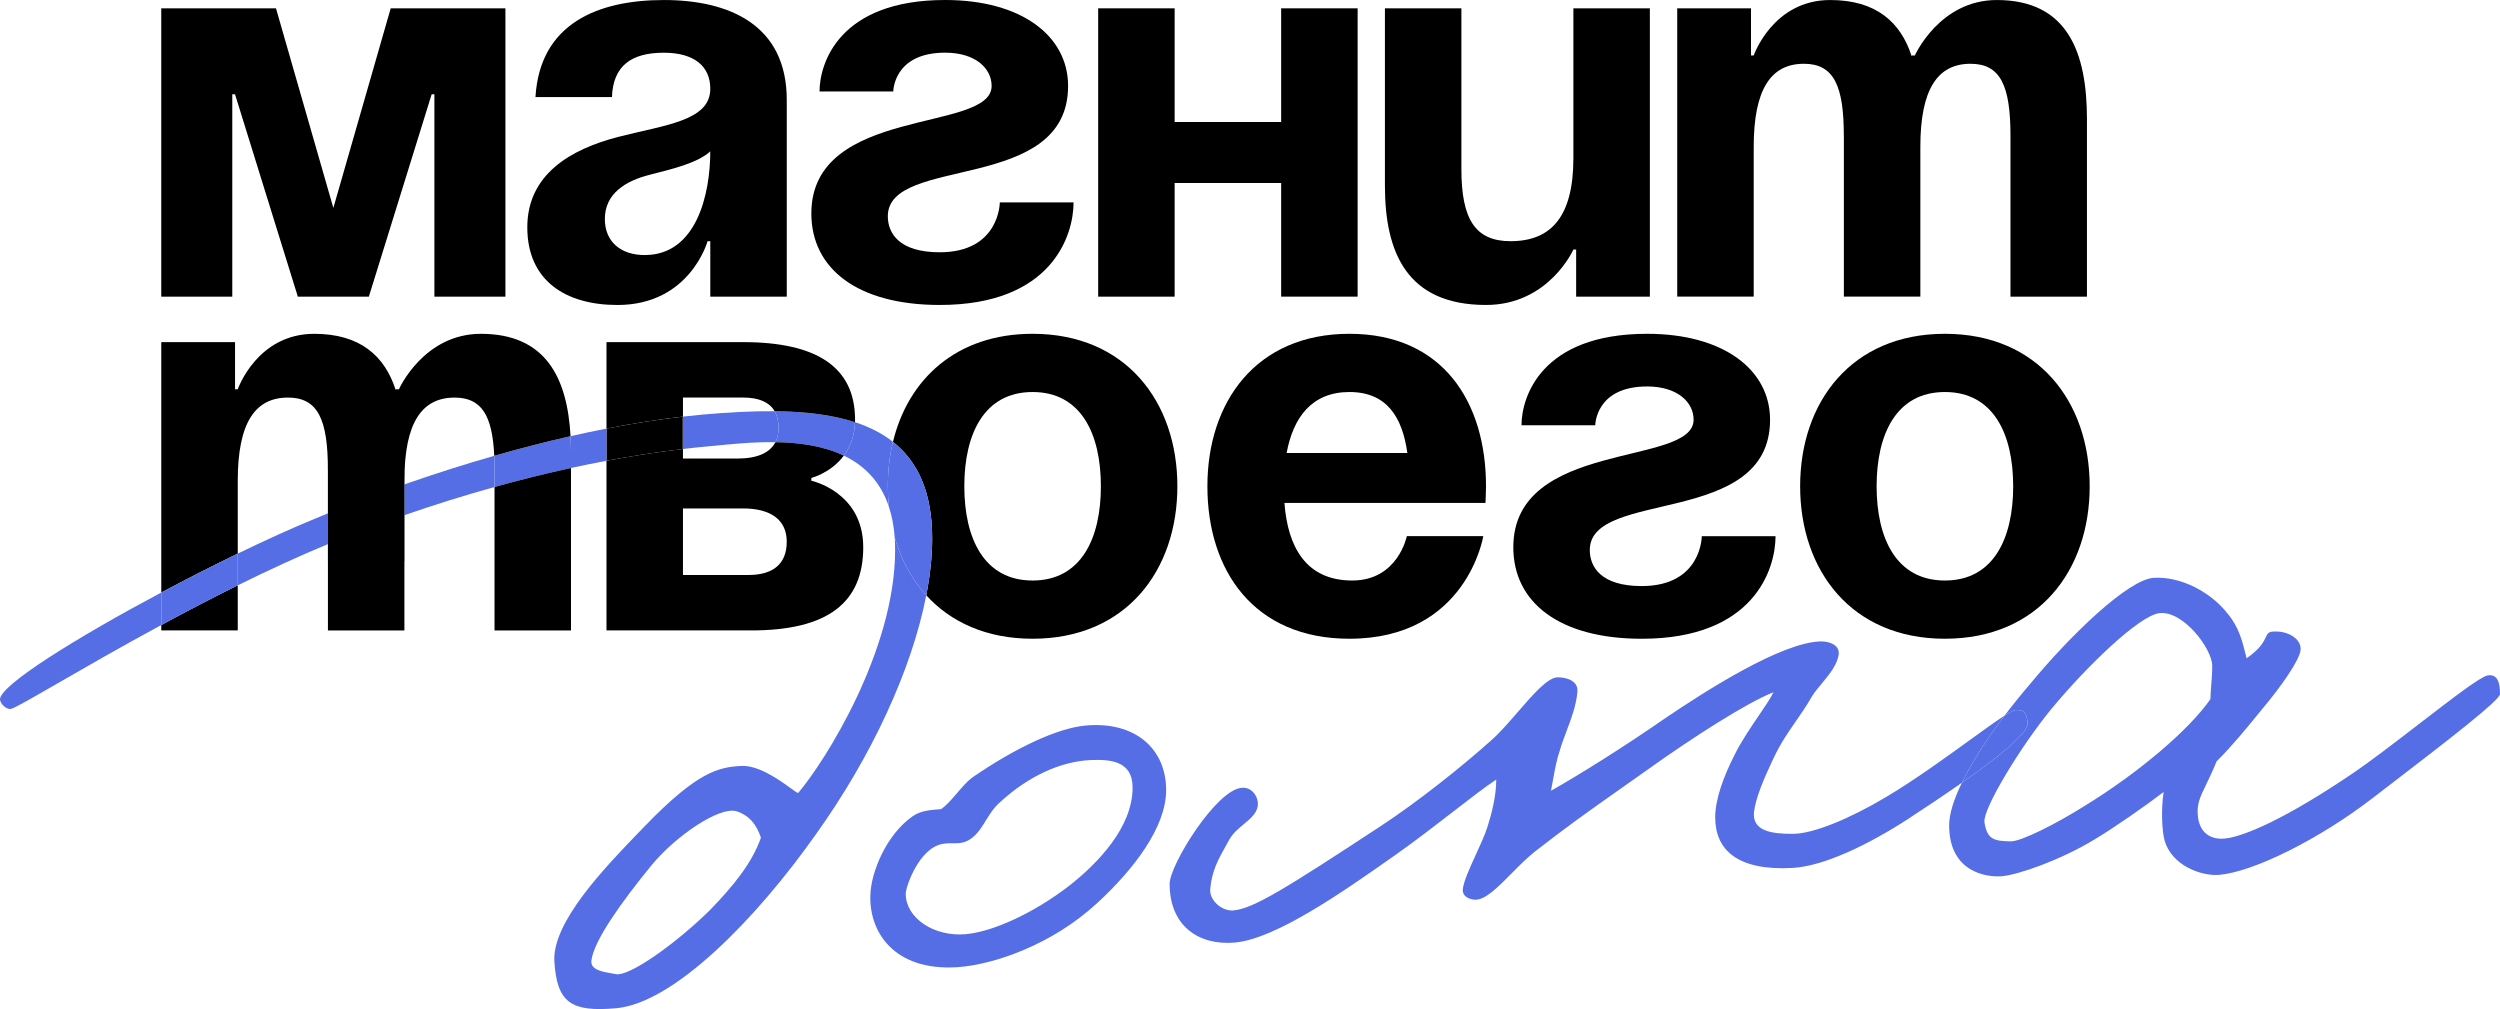<?xml version="1.0" encoding="UTF-8"?> <svg xmlns="http://www.w3.org/2000/svg" viewBox="0 0 439.641 177.451" fill="none"><path d="M88.881 52.169H76.392V16.578H75.911L64.865 52.169H52.375L41.329 16.578H40.848V52.169H28.358V1.465H48.534L58.622 36.567L68.706 1.465H88.881V52.169Z" fill="black"></path><path d="M94.165 17.067C94.935 4.098 105.211 0.004 116.742 0.004C128.273 0.004 138.357 4.391 138.357 17.555V52.169H124.909V42.418H124.428C124.428 42.418 121.353 53.634 108.579 53.634C99.453 53.634 92.729 49.344 92.729 39.981C92.729 30.618 100.416 26.235 108.675 24.086C117.035 21.942 124.909 21.258 124.909 15.606C124.909 11.609 122.027 9.27 116.742 9.27C110.977 9.27 107.809 11.609 107.617 17.07H94.169L94.165 17.067ZM114.341 30.715C110.018 31.79 106.366 34.032 106.366 38.516C106.366 42.415 109.056 44.852 113.378 44.852C122.504 44.852 124.906 34.126 124.906 26.618C122.696 28.664 118.182 29.739 114.337 30.711L114.341 30.715Z" fill="black"></path><path d="M188.794 35.59C188.794 41.442 184.952 53.63 165.258 53.63C150.848 53.63 142.681 47.294 142.681 37.54C142.681 18.528 174.383 23.403 174.383 15.114C174.383 11.992 171.501 9.262 166.216 9.262C157.09 9.262 157.09 16.086 157.09 16.086H144.12C144.12 11.211 147.484 0 166.216 0C179.664 0 187.831 6.336 187.831 15.114C187.831 34.126 156.128 27.203 156.128 38.028C156.128 40.954 158.049 44.364 165.254 44.364C175.823 44.364 175.823 35.59 175.823 35.59H188.794Z" fill="black"></path><path d="M225.3 32.18H206.568V52.169H193.12V1.465H206.568V21.454H225.3V1.465H238.748V52.165H225.3V32.176V32.18Z" fill="black"></path><path d="M290.145 52.169H277.176V43.88H276.694C276.694 43.88 272.372 53.63 261.322 53.63C247.393 53.63 243.548 44.368 243.548 32.665V1.465H256.996V29.739C256.996 38.513 259.398 42.415 265.639 42.415C272.845 42.415 276.691 38.028 276.691 27.79V1.465H290.138V52.165L290.145 52.169Z" fill="black"></path><path d="M324.249 23.891C324.249 15.117 322.522 11.215 317.236 11.215C311.473 11.215 308.401 15.602 308.401 25.84V52.165H294.952V1.465H307.923V9.754H308.403C308.403 9.754 311.767 0.004 321.852 0.004C329.923 0.004 334.244 3.902 336.166 9.852L336.261 9.754H336.744C336.744 9.754 341.065 0.004 351.153 0.004C363.642 0.004 367.004 9.266 367.004 20.969V52.169H353.555V23.891C353.555 15.117 351.827 11.215 346.541 11.215C340.778 11.215 337.706 15.602 337.706 25.84V52.165H324.257V23.891H324.249Z" fill="black"></path><path d="M237.308 58.7C253.734 58.7 261.325 70.693 261.325 85.513C261.325 86.685 261.228 88.439 261.228 88.439H225.877C226.454 96.24 229.718 102.088 237.789 102.088C245.86 102.088 247.396 94.287 247.396 94.287H260.843C260.843 94.287 257.961 112.326 237.308 112.326C220.496 112.326 212.329 100.334 212.329 85.513C212.329 70.693 220.877 58.7 237.308 58.7ZM226.262 79.665H247.492C246.626 73.427 243.936 68.939 237.308 68.939C230.68 68.939 227.413 73.423 226.262 79.665Z" fill="black"></path><path d="M312.24 94.291C312.24 100.143 308.398 112.33 288.706 112.33C274.294 112.33 266.126 105.994 266.126 96.24C266.126 77.228 297.831 82.103 297.831 73.814C297.831 70.693 294.947 67.962 289.663 67.962C280.538 67.962 280.538 74.787 280.538 74.787H267.566C267.566 69.912 270.93 58.7 289.663 58.7C303.112 58.7 311.278 65.036 311.278 73.814C311.278 92.826 279.575 85.904 279.575 96.728C279.575 99.654 281.495 103.064 288.701 103.064C299.271 103.064 299.271 94.291 299.271 94.291H312.24Z" fill="black"></path><path d="M342.022 58.7C358.451 58.7 367.484 70.693 367.484 85.513C367.484 100.334 358.453 112.326 342.022 112.326C325.594 112.326 316.566 100.334 316.566 85.513C316.566 70.693 325.596 58.7 342.022 58.7ZM342.022 102.088C350.573 102.088 354.032 94.677 354.032 85.513C354.032 76.349 350.573 68.939 342.022 68.939C333.475 68.939 330.015 76.349 330.015 85.513C330.015 94.677 333.475 102.088 342.022 102.088Z" fill="black"></path><path d="M192.808 158.932C185.045 166.081 174.799 169.671 168.279 170.092C157.102 170.768 152.753 163.749 153.065 157.264C153.219 153.311 155.859 146.776 160.516 143.526C162.067 142.444 164.088 142.42 165.485 142.295C167.348 141.026 169.056 138.197 170.919 136.772C178.525 131.526 185.976 128.029 190.945 127.588C199.639 126.814 205.074 131.689 205.074 138.94C205.074 145.401 199.486 152.827 192.812 158.936L192.808 158.932ZM191.568 133.674C186.6 133.959 181.011 136.346 175.888 141.053C173.248 143.334 172.782 146.842 169.68 148.065C168.129 148.518 167.506 148.1 165.643 148.424C161.605 149.256 159.277 155.92 159.277 157.182C159.277 161.436 164.246 164.776 169.834 164.28C174.645 163.854 181.789 160.542 187.843 155.905C193.119 151.811 199.174 145.444 199.174 138.51C199.174 133.627 194.982 133.526 191.568 133.67V133.674Z" fill="#556DE5"></path><path d="M71.077 81.982H57.675V98.748H71.077V81.982Z" fill="black"></path><path fill-rule="evenodd" clip-rule="evenodd" d="M390.273 153.846C396.479 153.295 408.126 147.377 417.129 140.432V140.44C418.436 139.433 419.788 138.394 421.15 137.348C430.155 130.433 439.641 123.149 439.641 122.053C439.641 120.318 439.328 118.455 437.466 118.779C436.219 118.981 431.125 122.906 425.547 127.205C421.415 130.388 417.016 133.777 413.715 136.014C402.227 143.811 394.622 147.163 391.203 147.467C388.408 147.713 386.859 146.12 386.546 143.783C386.229 141.548 386.851 140.26 387.973 137.947C388.493 136.876 389.118 135.586 389.806 133.881C392.447 131.283 395.087 128.057 397.569 124.998C401.448 120.4 404.242 116.213 404.554 114.451C404.867 112.377 402.385 111.021 400.21 111.056C398.941 111.017 398.783 111.352 398.446 112.071C398.081 112.848 397.506 114.075 395.087 115.763C394.999 115.476 394.912 115.122 394.812 114.718C394.382 112.967 393.72 110.281 391.828 108.017C388.878 104.181 383.597 101.342 378.786 101.611C374.284 101.853 364.037 111.744 356.899 120.412C355.389 122.173 353.912 124.002 352.515 125.846C351.055 126.782 348.926 128.322 346.431 130.127C342.115 133.252 336.699 137.173 331.735 140.131C325.214 144.018 318.853 146.635 315.282 146.635C311.555 146.651 308.138 146.166 308.448 142.83C308.756 140.284 310.153 137.006 311.862 133.389C313.135 130.698 314.407 128.868 315.739 126.949C316.686 125.586 317.663 124.178 318.696 122.385C319.091 121.746 319.675 121.044 320.298 120.295C321.63 118.693 323.14 116.881 323.352 115.037C323.505 113.447 321.797 112.81 320.245 112.791C313.26 112.939 299.908 121.529 292.922 126.248C285.629 131.307 277.711 136.264 272.742 139.069C272.88 138.416 273 137.738 273.125 137.049C273.427 135.364 273.742 133.612 274.294 131.998C274.612 130.892 275.042 129.758 275.476 128.598C276.319 126.367 277.196 124.042 277.401 121.639C277.558 119.736 275.536 119.127 273.987 119.107C272.232 119.066 269.623 122.082 266.924 125.201C265.324 127.05 263.692 128.935 262.19 130.24C256.914 134.963 249.308 140.998 242.942 145.186C226.022 156.299 220.434 159.792 216.862 160.108C214.999 160.272 212.671 158.432 212.825 156.37C213.112 153.1 214.219 151.138 215.885 148.185L216.05 147.892L216.238 147.557C216.869 146.479 217.83 145.682 218.74 144.927C220.074 143.82 221.299 142.804 221.207 141.127C221.053 139.725 219.964 138.405 218.413 138.541C213.914 138.783 205.685 152.12 205.685 155.428C205.685 162.835 210.808 166.319 217.174 165.753C224.371 165.111 236.347 156.7 244.571 150.924L245.428 150.323C249.057 147.759 252.567 145.042 255.651 142.655C258.633 140.346 261.218 138.346 263.125 137.092C263.125 139.928 262.352 142.991 261.575 145.424C261.123 146.842 260.32 148.591 259.525 150.322C258.413 152.748 257.318 155.137 257.229 156.526C257.229 157.632 258.318 158.163 259.403 158.225C261.2 158.268 263.384 156.059 265.789 153.628C267.121 152.28 268.521 150.864 269.96 149.725C275.639 145.295 279.533 142.552 284.567 139.005C285.999 137.996 287.523 136.922 289.208 135.725C297.746 129.608 307.216 123.569 311.875 121.736C311.398 122.744 310.415 124.189 309.293 125.842C307.851 127.963 306.176 130.426 305.042 132.74C303.027 136.701 301.63 140.604 301.63 143.756C301.63 149.428 305.511 153.182 315.292 152.628C320.728 152.299 328.486 148.62 335.784 143.873L335.771 143.87C338.198 142.28 341.635 140.016 345.014 137.644C343.605 140.543 342.77 143.136 342.77 145.143C342.77 153.335 349.288 154.331 352.082 154.085C354.877 153.838 362.33 151.284 368.383 147.596C371.798 145.557 377.231 141.768 380.493 139.272C380.025 142.151 380.18 146.077 380.645 147.768C381.89 152.229 387.166 154.124 390.273 153.846ZM345.014 137.644C350.928 133.494 356.674 129.01 356.574 127.213C356.416 125.494 356.109 124.732 354.399 124.885C354.082 124.913 353.43 125.262 352.515 125.846C349.453 129.889 346.781 134.007 345.014 137.644ZM360.775 124.639C366.986 117.154 376.144 108.303 379.716 107.83H379.718C383.909 107.303 389.033 114.096 389.033 117.088C389.033 118.389 388.938 119.555 388.853 120.603C388.783 121.459 388.721 122.236 388.721 122.943C384.994 128.315 376.146 135.877 366.521 141.772C361.553 144.893 355.497 147.952 353.635 147.959C350.528 147.92 349.443 147.545 348.978 144.592C348.666 142.256 355.339 131.268 360.775 124.639Z" fill="#556DE5"></path><path d="M356.574 127.213C356.416 125.494 356.109 124.732 354.399 124.885C354.082 124.913 353.43 125.262 352.515 125.846C349.453 129.889 346.781 134.007 345.014 137.644C350.928 133.494 356.674 129.01 356.574 127.213Z" fill="#556DE5"></path><path fill-rule="evenodd" clip-rule="evenodd" d="M207.049 85.513C207.049 70.693 198.016 58.7 181.589 58.7C168.174 58.7 159.693 66.699 157.033 77.704C161.369 81.129 163.934 86.504 163.934 94.689C163.934 97.817 163.574 101.175 162.889 104.688C167.195 109.415 173.493 112.326 181.589 112.326C198.02 112.326 207.049 100.334 207.049 85.513ZM193.598 85.513C193.598 94.677 190.138 102.088 181.589 102.088C173.041 102.088 169.581 94.677 169.581 85.513C169.581 76.349 173.041 68.939 181.589 68.939C190.138 68.939 193.598 76.349 193.598 85.513Z" fill="black"></path><path d="M156.133 85.513C156.133 86.733 156.194 87.935 156.316 89.111C156.837 90.681 157.188 92.46 157.335 94.473C158.444 98.373 160.309 101.856 162.889 104.688C163.574 101.175 163.934 97.817 163.934 94.689C163.934 86.504 161.369 81.129 157.033 77.704C156.437 80.174 156.133 82.796 156.133 85.513Z" fill="#556DE5"></path><path fill-rule="evenodd" clip-rule="evenodd" d="M108.357 177.304C118.448 176.409 132.885 161.733 143.443 146.772C153.24 133.1 160.33 117.807 162.889 104.688C160.309 101.856 158.444 98.373 157.335 94.473C157.387 95.181 157.414 95.918 157.414 96.685C157.414 114.49 144.994 134.025 140.337 139.483C140.094 139.363 139.657 139.048 139.082 138.634C137.084 137.193 133.415 134.548 130.403 134.693C126.365 134.897 122.639 135.701 113.325 145.35L113.031 145.654C106.373 152.535 97.032 162.187 97.491 169.132C97.957 176.335 100.44 178.007 108.357 177.304ZM114.568 152.17C118.914 146.901 126.523 141.815 129.471 142.655V142.651C131.8 143.389 133.039 145.014 133.816 147.307C132.266 151.698 129.159 155.6 124.814 160.081C118.448 166.319 110.531 171.749 108.357 171.311C108.147 171.272 107.918 171.234 107.679 171.195C105.975 170.913 103.738 170.544 104.011 168.862C104.477 165.354 109.292 158.628 114.568 152.17Z" fill="#556DE5"></path><path d="M156.316 89.111C156.194 87.935 156.133 86.733 156.133 85.513C156.133 82.796 156.437 80.174 157.033 77.704C155.128 76.199 152.881 75.07 150.36 74.245C150.276 76.777 149.463 78.691 148.394 80.125C151.915 81.811 154.818 84.601 156.316 89.111Z" fill="#556DE5"></path><path d="M136.227 72.315C136.692 73.119 136.915 74.112 136.915 75.275C136.915 76.218 136.732 77.049 136.365 77.758C140.456 77.82 144.755 78.383 148.394 80.125C149.463 78.691 150.276 76.777 150.36 74.245C146.275 72.909 141.469 72.368 136.227 72.315Z" fill="#556DE5"></path><path d="M125.122 78.439C125.61 78.395 126.135 78.345 126.692 78.291L126.702 78.29C127.033 78.258 127.376 78.225 127.729 78.192C130.225 77.957 133.234 77.711 136.365 77.758C136.732 77.049 136.915 76.218 136.915 75.275C136.915 74.112 136.692 73.119 136.227 72.315C132.22 72.274 127.959 72.518 123.571 72.907C122.429 73.009 121.272 73.127 120.103 73.261V78.958C121.772 78.761 123.446 78.587 125.122 78.439Z" fill="#556DE5"></path><path d="M106.685 81.024C111.079 80.197 115.55 79.497 120.052 78.964V73.266C115.747 73.761 111.269 74.47 106.685 75.365V81.024Z" fill="black"></path><path d="M106.655 81.029V75.37C104.568 75.778 102.46 76.224 100.335 76.706C100.389 77.673 100.414 78.662 100.414 79.669V82.299C102.473 81.85 104.555 81.425 106.655 81.029Z" fill="#556DE5"></path><path d="M86.966 85.642V82.595C86.966 81.736 86.949 80.924 86.914 80.157C81.885 81.596 76.843 83.197 71.867 84.925C71.746 84.968 71.624 85.01 71.503 85.052C71.374 85.097 71.245 85.142 71.116 85.187V90.597C76.029 88.892 81.353 87.205 86.966 85.642Z" fill="#556DE5"></path><path d="M57.668 95.684V90.273C56.863 90.6 56.062 90.93 55.266 91.263C51.296 92.895 46.668 95 41.811 97.354L41.811 102.933C47.031 100.352 52.398 97.864 57.668 95.684Z" fill="#556DE5"></path><path d="M0 122.955C0 123.744 1.085 124.752 1.863 124.682C2.382 124.635 5.398 122.896 10.077 120.199C14.776 117.49 21.153 113.813 28.363 109.913V104.197C13.498 112.112 0.094 120.435 0 122.955Z" fill="#556DE5"></path><path d="M100.414 82.299V79.669C100.414 78.662 100.389 77.673 100.335 76.706C95.91 77.71 91.417 78.869 86.914 80.157C86.949 80.924 86.966 81.736 86.966 82.595V85.642C91.296 84.437 95.797 83.306 100.414 82.299Z" fill="#556DE5"></path><path fill-rule="evenodd" clip-rule="evenodd" d="M57.661 82.591C57.661 73.818 55.932 69.915 50.648 69.915C44.882 69.915 41.811 74.302 41.811 84.54V97.354C37.41 99.486 32.821 101.823 28.363 104.197V60.165H41.334V68.454H41.815C41.815 68.454 45.179 58.704 55.263 58.704C63.334 58.704 67.656 62.603 69.577 68.552L69.673 68.454H70.154C70.154 68.454 74.476 58.704 84.564 58.704C95.979 58.704 99.767 66.44 100.335 76.706C95.91 77.71 91.417 78.869 86.914 80.157C86.593 73.095 84.72 69.919 79.953 69.919C74.188 69.919 71.116 74.306 71.116 84.544V85.187V90.597V110.869H57.668V95.684V90.273V82.595L57.661 82.591ZM28.363 109.913V110.865H41.811L41.811 102.933C37.154 105.236 32.614 107.613 28.363 109.913ZM86.966 85.642C91.296 84.437 95.797 83.306 100.414 82.299V110.869H86.966V85.642ZM106.655 60.165H130.672C143.643 60.165 150.367 64.552 150.367 73.814C150.367 73.96 150.364 74.103 150.36 74.245C146.275 72.909 141.469 72.368 136.227 72.315C135.328 70.759 133.522 69.911 130.672 69.911H120.103V73.261V78.958V80.638H129.71C133.186 80.638 135.405 79.617 136.365 77.758C140.456 77.82 144.755 78.383 148.394 80.125C146.117 83.181 142.681 84.052 142.681 84.052V84.54C142.681 84.54 151.806 86.49 151.806 96.24C151.806 105.99 145.563 110.865 132.112 110.865H106.655V81.029V75.37V60.165ZM120.103 89.416V101.115H131.631C135.953 101.115 138.354 99.166 138.354 95.263C138.354 91.361 135.472 89.412 130.668 89.412H120.099L120.103 89.416ZM120.052 78.964C115.55 79.497 111.079 80.197 106.685 81.024V75.365C111.269 74.47 115.747 73.761 120.052 73.266V78.964Z" fill="black"></path><path d="M41.811 102.933L41.811 97.354C37.41 99.486 32.821 101.823 28.363 104.197V109.913C32.614 107.613 37.154 105.236 41.811 102.933Z" fill="#556DE5"></path></svg> 